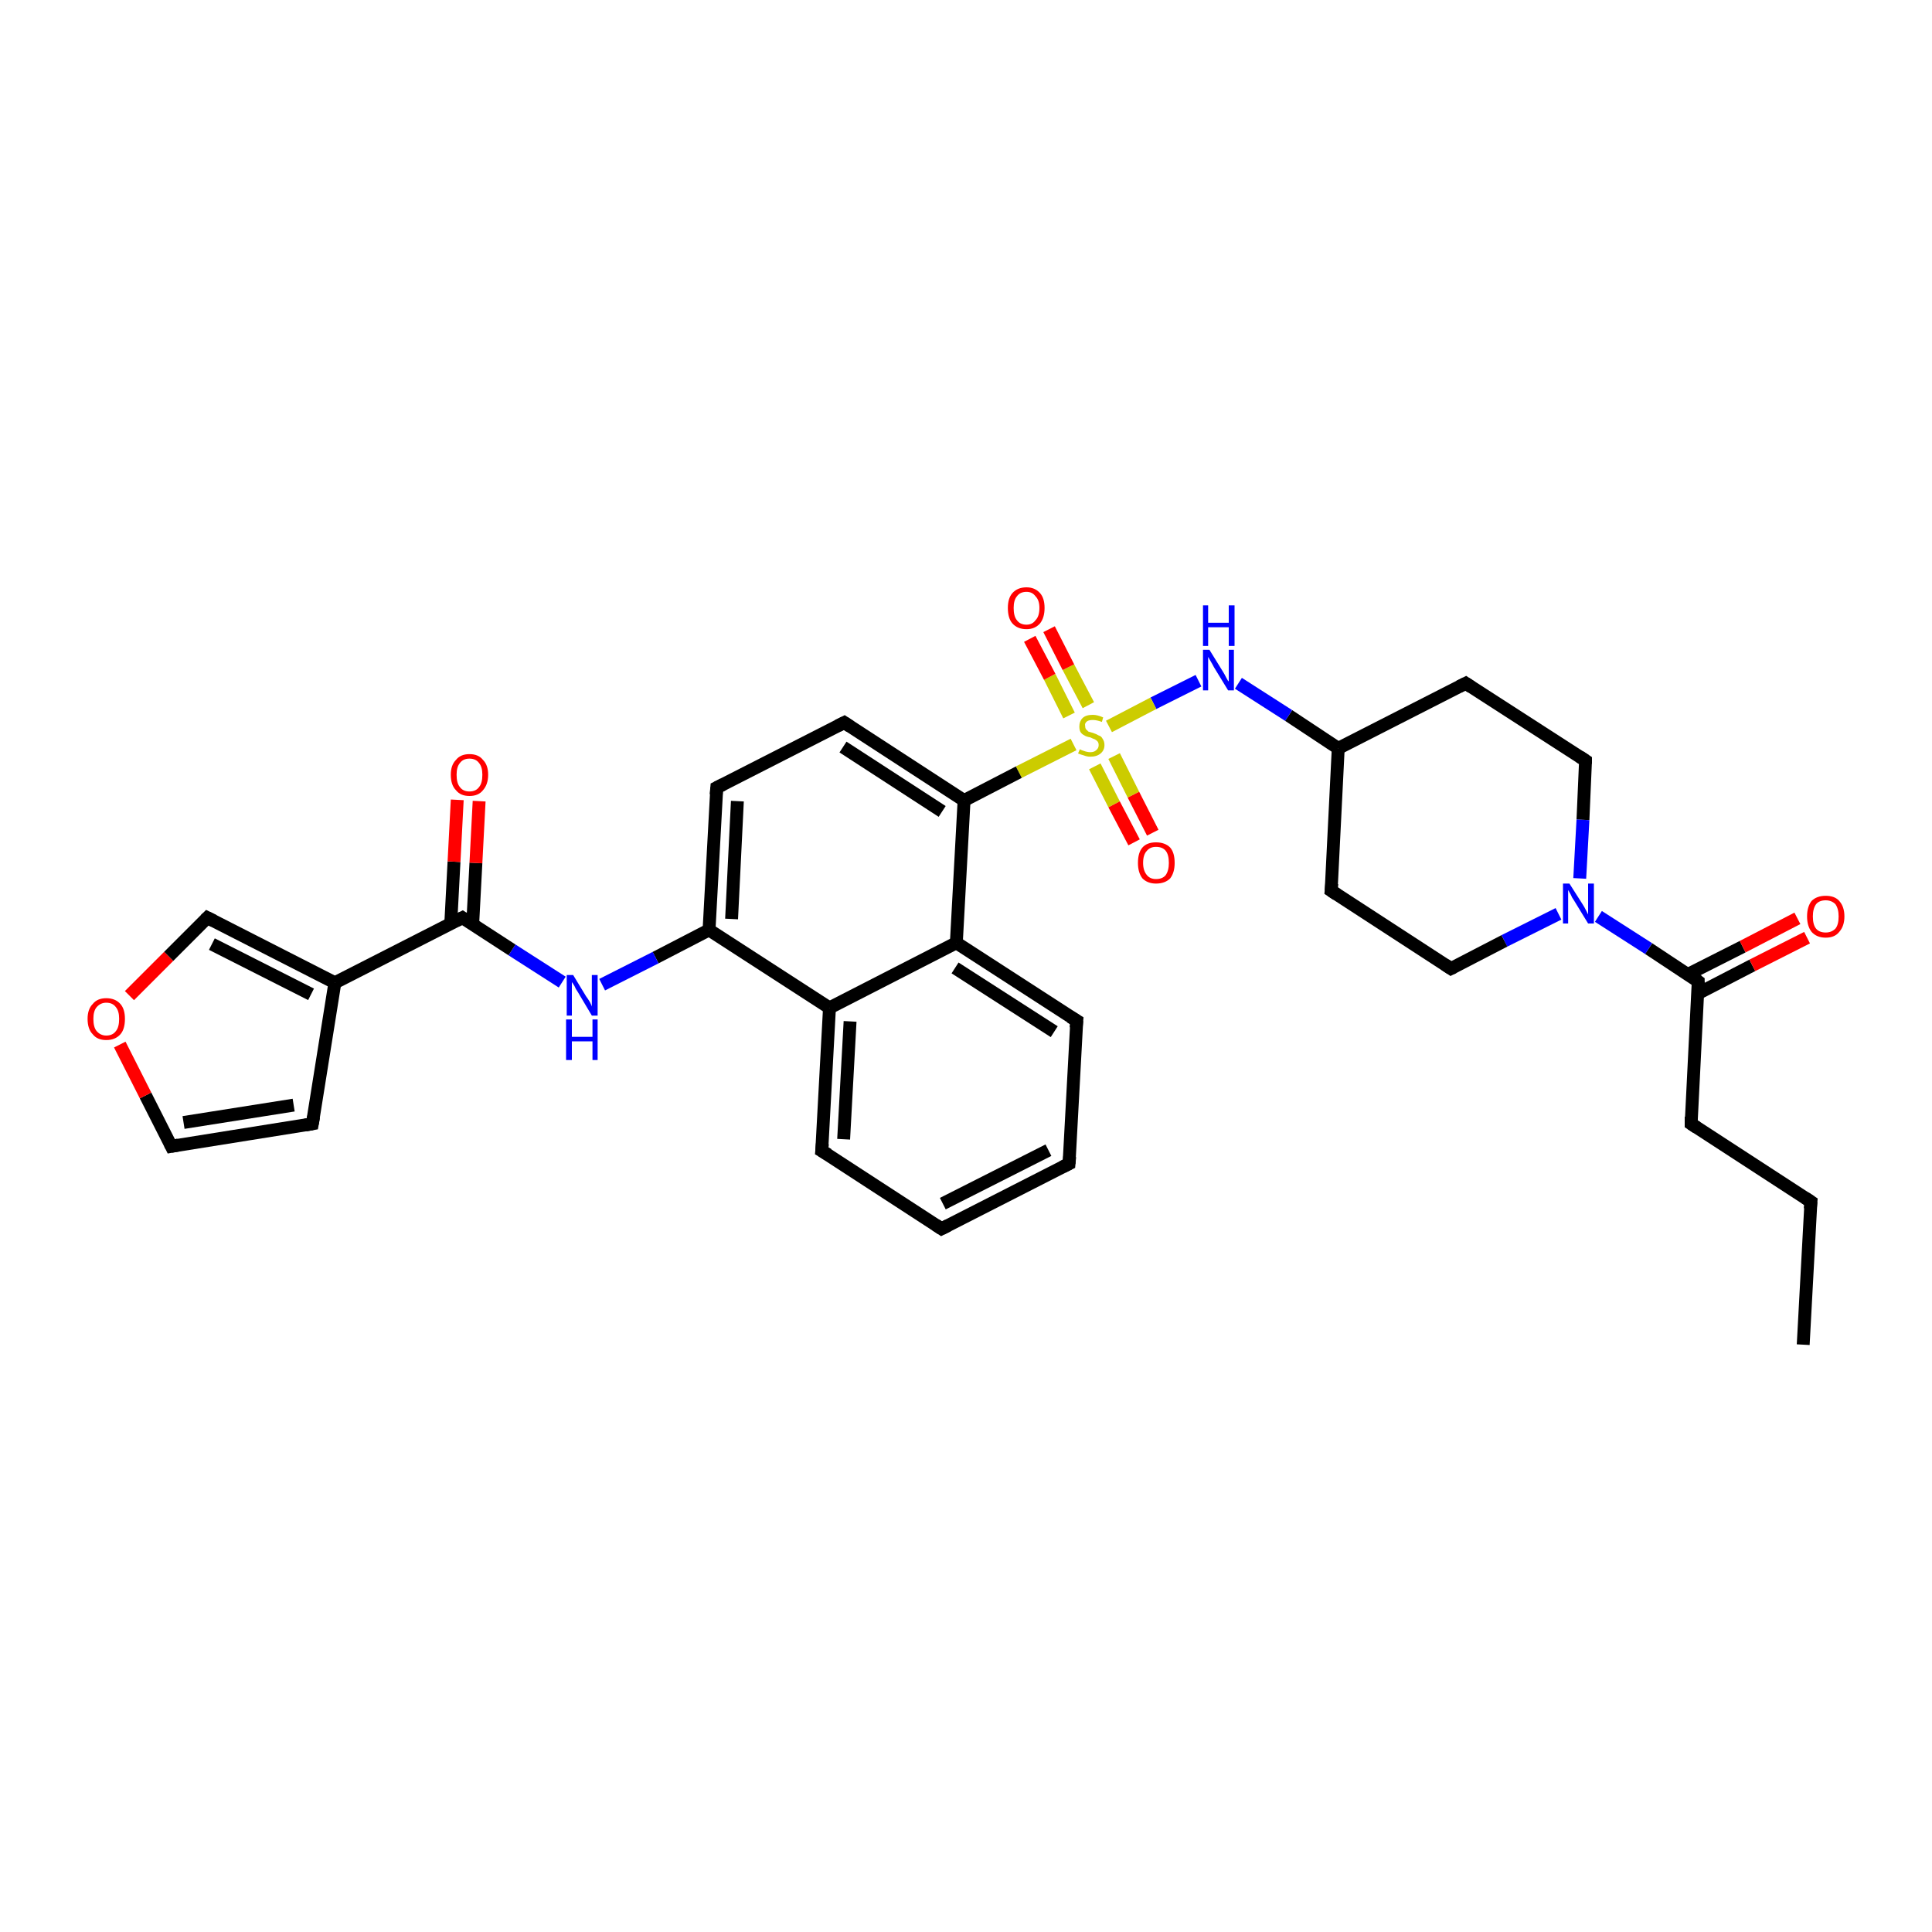 <?xml version='1.0' encoding='iso-8859-1'?>
<svg version='1.1' baseProfile='full'
              xmlns='http://www.w3.org/2000/svg'
                      xmlns:rdkit='http://www.rdkit.org/xml'
                      xmlns:xlink='http://www.w3.org/1999/xlink'
                  xml:space='preserve'
width='300px' height='300px' viewBox='0 0 300 300'>
<!-- END OF HEADER -->
<rect style='opacity:1.0;fill:#FFFFFF;stroke:none' width='300.0' height='300.0' x='0.0' y='0.0'> </rect>
<path class='bond-0 atom-0 atom-1' d='M 280.0,208.8 L 281.2,186.6' style='fill:none;fill-rule:evenodd;stroke:#000000;stroke-width:2.0px;stroke-linecap:butt;stroke-linejoin:miter;stroke-opacity:1' />
<path class='bond-1 atom-1 atom-2' d='M 281.2,186.6 L 262.6,174.5' style='fill:none;fill-rule:evenodd;stroke:#000000;stroke-width:2.0px;stroke-linecap:butt;stroke-linejoin:miter;stroke-opacity:1' />
<path class='bond-2 atom-2 atom-3' d='M 262.6,174.5 L 263.7,152.4' style='fill:none;fill-rule:evenodd;stroke:#000000;stroke-width:2.0px;stroke-linecap:butt;stroke-linejoin:miter;stroke-opacity:1' />
<path class='bond-3 atom-3 atom-4' d='M 263.6,154.3 L 272.1,149.9' style='fill:none;fill-rule:evenodd;stroke:#000000;stroke-width:2.0px;stroke-linecap:butt;stroke-linejoin:miter;stroke-opacity:1' />
<path class='bond-3 atom-3 atom-4' d='M 272.1,149.9 L 280.6,145.6' style='fill:none;fill-rule:evenodd;stroke:#FF0000;stroke-width:2.0px;stroke-linecap:butt;stroke-linejoin:miter;stroke-opacity:1' />
<path class='bond-3 atom-3 atom-4' d='M 262.1,151.3 L 270.6,147.0' style='fill:none;fill-rule:evenodd;stroke:#000000;stroke-width:2.0px;stroke-linecap:butt;stroke-linejoin:miter;stroke-opacity:1' />
<path class='bond-3 atom-3 atom-4' d='M 270.6,147.0 L 279.1,142.6' style='fill:none;fill-rule:evenodd;stroke:#FF0000;stroke-width:2.0px;stroke-linecap:butt;stroke-linejoin:miter;stroke-opacity:1' />
<path class='bond-4 atom-3 atom-5' d='M 263.7,152.4 L 256.0,147.3' style='fill:none;fill-rule:evenodd;stroke:#000000;stroke-width:2.0px;stroke-linecap:butt;stroke-linejoin:miter;stroke-opacity:1' />
<path class='bond-4 atom-3 atom-5' d='M 256.0,147.3 L 248.2,142.3' style='fill:none;fill-rule:evenodd;stroke:#0000FF;stroke-width:2.0px;stroke-linecap:butt;stroke-linejoin:miter;stroke-opacity:1' />
<path class='bond-5 atom-5 atom-6' d='M 242.0,141.9 L 233.6,146.1' style='fill:none;fill-rule:evenodd;stroke:#0000FF;stroke-width:2.0px;stroke-linecap:butt;stroke-linejoin:miter;stroke-opacity:1' />
<path class='bond-5 atom-5 atom-6' d='M 233.6,146.1 L 225.3,150.4' style='fill:none;fill-rule:evenodd;stroke:#000000;stroke-width:2.0px;stroke-linecap:butt;stroke-linejoin:miter;stroke-opacity:1' />
<path class='bond-6 atom-6 atom-7' d='M 225.3,150.4 L 206.7,138.3' style='fill:none;fill-rule:evenodd;stroke:#000000;stroke-width:2.0px;stroke-linecap:butt;stroke-linejoin:miter;stroke-opacity:1' />
<path class='bond-7 atom-7 atom-8' d='M 206.7,138.3 L 207.8,116.2' style='fill:none;fill-rule:evenodd;stroke:#000000;stroke-width:2.0px;stroke-linecap:butt;stroke-linejoin:miter;stroke-opacity:1' />
<path class='bond-8 atom-8 atom-9' d='M 207.8,116.2 L 227.6,106.1' style='fill:none;fill-rule:evenodd;stroke:#000000;stroke-width:2.0px;stroke-linecap:butt;stroke-linejoin:miter;stroke-opacity:1' />
<path class='bond-9 atom-9 atom-10' d='M 227.6,106.1 L 246.2,118.1' style='fill:none;fill-rule:evenodd;stroke:#000000;stroke-width:2.0px;stroke-linecap:butt;stroke-linejoin:miter;stroke-opacity:1' />
<path class='bond-10 atom-8 atom-11' d='M 207.8,116.2 L 200.1,111.1' style='fill:none;fill-rule:evenodd;stroke:#000000;stroke-width:2.0px;stroke-linecap:butt;stroke-linejoin:miter;stroke-opacity:1' />
<path class='bond-10 atom-8 atom-11' d='M 200.1,111.1 L 192.3,106.1' style='fill:none;fill-rule:evenodd;stroke:#0000FF;stroke-width:2.0px;stroke-linecap:butt;stroke-linejoin:miter;stroke-opacity:1' />
<path class='bond-11 atom-11 atom-12' d='M 186.1,105.7 L 179.1,109.2' style='fill:none;fill-rule:evenodd;stroke:#0000FF;stroke-width:2.0px;stroke-linecap:butt;stroke-linejoin:miter;stroke-opacity:1' />
<path class='bond-11 atom-11 atom-12' d='M 179.1,109.2 L 172.2,112.8' style='fill:none;fill-rule:evenodd;stroke:#CCCC00;stroke-width:2.0px;stroke-linecap:butt;stroke-linejoin:miter;stroke-opacity:1' />
<path class='bond-12 atom-12 atom-13' d='M 169.0,109.5 L 165.9,103.6' style='fill:none;fill-rule:evenodd;stroke:#CCCC00;stroke-width:2.0px;stroke-linecap:butt;stroke-linejoin:miter;stroke-opacity:1' />
<path class='bond-12 atom-12 atom-13' d='M 165.9,103.6 L 162.9,97.7' style='fill:none;fill-rule:evenodd;stroke:#FF0000;stroke-width:2.0px;stroke-linecap:butt;stroke-linejoin:miter;stroke-opacity:1' />
<path class='bond-12 atom-12 atom-13' d='M 166.0,111.1 L 163.0,105.1' style='fill:none;fill-rule:evenodd;stroke:#CCCC00;stroke-width:2.0px;stroke-linecap:butt;stroke-linejoin:miter;stroke-opacity:1' />
<path class='bond-12 atom-12 atom-13' d='M 163.0,105.1 L 159.9,99.2' style='fill:none;fill-rule:evenodd;stroke:#FF0000;stroke-width:2.0px;stroke-linecap:butt;stroke-linejoin:miter;stroke-opacity:1' />
<path class='bond-13 atom-12 atom-14' d='M 170.0,119.0 L 173.0,124.9' style='fill:none;fill-rule:evenodd;stroke:#CCCC00;stroke-width:2.0px;stroke-linecap:butt;stroke-linejoin:miter;stroke-opacity:1' />
<path class='bond-13 atom-12 atom-14' d='M 173.0,124.9 L 176.1,130.8' style='fill:none;fill-rule:evenodd;stroke:#FF0000;stroke-width:2.0px;stroke-linecap:butt;stroke-linejoin:miter;stroke-opacity:1' />
<path class='bond-13 atom-12 atom-14' d='M 173.0,117.4 L 176.0,123.4' style='fill:none;fill-rule:evenodd;stroke:#CCCC00;stroke-width:2.0px;stroke-linecap:butt;stroke-linejoin:miter;stroke-opacity:1' />
<path class='bond-13 atom-12 atom-14' d='M 176.0,123.4 L 179.0,129.3' style='fill:none;fill-rule:evenodd;stroke:#FF0000;stroke-width:2.0px;stroke-linecap:butt;stroke-linejoin:miter;stroke-opacity:1' />
<path class='bond-14 atom-12 atom-15' d='M 166.7,115.6 L 158.2,119.9' style='fill:none;fill-rule:evenodd;stroke:#CCCC00;stroke-width:2.0px;stroke-linecap:butt;stroke-linejoin:miter;stroke-opacity:1' />
<path class='bond-14 atom-12 atom-15' d='M 158.2,119.9 L 149.7,124.3' style='fill:none;fill-rule:evenodd;stroke:#000000;stroke-width:2.0px;stroke-linecap:butt;stroke-linejoin:miter;stroke-opacity:1' />
<path class='bond-15 atom-15 atom-16' d='M 149.7,124.3 L 131.1,112.2' style='fill:none;fill-rule:evenodd;stroke:#000000;stroke-width:2.0px;stroke-linecap:butt;stroke-linejoin:miter;stroke-opacity:1' />
<path class='bond-15 atom-15 atom-16' d='M 146.3,126.0 L 130.9,116.0' style='fill:none;fill-rule:evenodd;stroke:#000000;stroke-width:2.0px;stroke-linecap:butt;stroke-linejoin:miter;stroke-opacity:1' />
<path class='bond-16 atom-16 atom-17' d='M 131.1,112.2 L 111.3,122.3' style='fill:none;fill-rule:evenodd;stroke:#000000;stroke-width:2.0px;stroke-linecap:butt;stroke-linejoin:miter;stroke-opacity:1' />
<path class='bond-17 atom-17 atom-18' d='M 111.3,122.3 L 110.1,144.4' style='fill:none;fill-rule:evenodd;stroke:#000000;stroke-width:2.0px;stroke-linecap:butt;stroke-linejoin:miter;stroke-opacity:1' />
<path class='bond-17 atom-17 atom-18' d='M 114.5,124.4 L 113.6,142.7' style='fill:none;fill-rule:evenodd;stroke:#000000;stroke-width:2.0px;stroke-linecap:butt;stroke-linejoin:miter;stroke-opacity:1' />
<path class='bond-18 atom-18 atom-19' d='M 110.1,144.4 L 101.8,148.7' style='fill:none;fill-rule:evenodd;stroke:#000000;stroke-width:2.0px;stroke-linecap:butt;stroke-linejoin:miter;stroke-opacity:1' />
<path class='bond-18 atom-18 atom-19' d='M 101.8,148.7 L 93.5,152.9' style='fill:none;fill-rule:evenodd;stroke:#0000FF;stroke-width:2.0px;stroke-linecap:butt;stroke-linejoin:miter;stroke-opacity:1' />
<path class='bond-19 atom-19 atom-20' d='M 87.3,152.5 L 79.5,147.5' style='fill:none;fill-rule:evenodd;stroke:#0000FF;stroke-width:2.0px;stroke-linecap:butt;stroke-linejoin:miter;stroke-opacity:1' />
<path class='bond-19 atom-19 atom-20' d='M 79.5,147.5 L 71.8,142.5' style='fill:none;fill-rule:evenodd;stroke:#000000;stroke-width:2.0px;stroke-linecap:butt;stroke-linejoin:miter;stroke-opacity:1' />
<path class='bond-20 atom-20 atom-21' d='M 73.4,143.5 L 73.9,134.0' style='fill:none;fill-rule:evenodd;stroke:#000000;stroke-width:2.0px;stroke-linecap:butt;stroke-linejoin:miter;stroke-opacity:1' />
<path class='bond-20 atom-20 atom-21' d='M 73.9,134.0 L 74.4,124.4' style='fill:none;fill-rule:evenodd;stroke:#FF0000;stroke-width:2.0px;stroke-linecap:butt;stroke-linejoin:miter;stroke-opacity:1' />
<path class='bond-20 atom-20 atom-21' d='M 70.0,143.3 L 70.5,133.8' style='fill:none;fill-rule:evenodd;stroke:#000000;stroke-width:2.0px;stroke-linecap:butt;stroke-linejoin:miter;stroke-opacity:1' />
<path class='bond-20 atom-20 atom-21' d='M 70.5,133.8 L 71.0,124.2' style='fill:none;fill-rule:evenodd;stroke:#FF0000;stroke-width:2.0px;stroke-linecap:butt;stroke-linejoin:miter;stroke-opacity:1' />
<path class='bond-21 atom-20 atom-22' d='M 71.8,142.5 L 52.0,152.6' style='fill:none;fill-rule:evenodd;stroke:#000000;stroke-width:2.0px;stroke-linecap:butt;stroke-linejoin:miter;stroke-opacity:1' />
<path class='bond-22 atom-22 atom-23' d='M 52.0,152.6 L 48.5,174.5' style='fill:none;fill-rule:evenodd;stroke:#000000;stroke-width:2.0px;stroke-linecap:butt;stroke-linejoin:miter;stroke-opacity:1' />
<path class='bond-23 atom-23 atom-24' d='M 48.5,174.5 L 26.6,178.0' style='fill:none;fill-rule:evenodd;stroke:#000000;stroke-width:2.0px;stroke-linecap:butt;stroke-linejoin:miter;stroke-opacity:1' />
<path class='bond-23 atom-23 atom-24' d='M 45.6,171.6 L 28.5,174.3' style='fill:none;fill-rule:evenodd;stroke:#000000;stroke-width:2.0px;stroke-linecap:butt;stroke-linejoin:miter;stroke-opacity:1' />
<path class='bond-24 atom-24 atom-25' d='M 26.6,178.0 L 22.6,170.1' style='fill:none;fill-rule:evenodd;stroke:#000000;stroke-width:2.0px;stroke-linecap:butt;stroke-linejoin:miter;stroke-opacity:1' />
<path class='bond-24 atom-24 atom-25' d='M 22.6,170.1 L 18.6,162.2' style='fill:none;fill-rule:evenodd;stroke:#FF0000;stroke-width:2.0px;stroke-linecap:butt;stroke-linejoin:miter;stroke-opacity:1' />
<path class='bond-25 atom-25 atom-26' d='M 20.1,154.6 L 26.2,148.5' style='fill:none;fill-rule:evenodd;stroke:#FF0000;stroke-width:2.0px;stroke-linecap:butt;stroke-linejoin:miter;stroke-opacity:1' />
<path class='bond-25 atom-25 atom-26' d='M 26.2,148.5 L 32.2,142.5' style='fill:none;fill-rule:evenodd;stroke:#000000;stroke-width:2.0px;stroke-linecap:butt;stroke-linejoin:miter;stroke-opacity:1' />
<path class='bond-26 atom-18 atom-27' d='M 110.1,144.4 L 128.8,156.5' style='fill:none;fill-rule:evenodd;stroke:#000000;stroke-width:2.0px;stroke-linecap:butt;stroke-linejoin:miter;stroke-opacity:1' />
<path class='bond-27 atom-27 atom-28' d='M 128.8,156.5 L 127.6,178.7' style='fill:none;fill-rule:evenodd;stroke:#000000;stroke-width:2.0px;stroke-linecap:butt;stroke-linejoin:miter;stroke-opacity:1' />
<path class='bond-27 atom-27 atom-28' d='M 132.0,158.6 L 131.0,176.9' style='fill:none;fill-rule:evenodd;stroke:#000000;stroke-width:2.0px;stroke-linecap:butt;stroke-linejoin:miter;stroke-opacity:1' />
<path class='bond-28 atom-28 atom-29' d='M 127.6,178.7 L 146.2,190.8' style='fill:none;fill-rule:evenodd;stroke:#000000;stroke-width:2.0px;stroke-linecap:butt;stroke-linejoin:miter;stroke-opacity:1' />
<path class='bond-29 atom-29 atom-30' d='M 146.2,190.8 L 166.0,180.7' style='fill:none;fill-rule:evenodd;stroke:#000000;stroke-width:2.0px;stroke-linecap:butt;stroke-linejoin:miter;stroke-opacity:1' />
<path class='bond-29 atom-29 atom-30' d='M 146.4,186.9 L 162.8,178.6' style='fill:none;fill-rule:evenodd;stroke:#000000;stroke-width:2.0px;stroke-linecap:butt;stroke-linejoin:miter;stroke-opacity:1' />
<path class='bond-30 atom-30 atom-31' d='M 166.0,180.7 L 167.2,158.5' style='fill:none;fill-rule:evenodd;stroke:#000000;stroke-width:2.0px;stroke-linecap:butt;stroke-linejoin:miter;stroke-opacity:1' />
<path class='bond-31 atom-31 atom-32' d='M 167.2,158.5 L 148.5,146.4' style='fill:none;fill-rule:evenodd;stroke:#000000;stroke-width:2.0px;stroke-linecap:butt;stroke-linejoin:miter;stroke-opacity:1' />
<path class='bond-31 atom-31 atom-32' d='M 163.7,160.2 L 148.3,150.3' style='fill:none;fill-rule:evenodd;stroke:#000000;stroke-width:2.0px;stroke-linecap:butt;stroke-linejoin:miter;stroke-opacity:1' />
<path class='bond-32 atom-10 atom-5' d='M 246.2,118.1 L 245.8,127.3' style='fill:none;fill-rule:evenodd;stroke:#000000;stroke-width:2.0px;stroke-linecap:butt;stroke-linejoin:miter;stroke-opacity:1' />
<path class='bond-32 atom-10 atom-5' d='M 245.8,127.3 L 245.3,136.4' style='fill:none;fill-rule:evenodd;stroke:#0000FF;stroke-width:2.0px;stroke-linecap:butt;stroke-linejoin:miter;stroke-opacity:1' />
<path class='bond-33 atom-32 atom-15' d='M 148.5,146.4 L 149.7,124.3' style='fill:none;fill-rule:evenodd;stroke:#000000;stroke-width:2.0px;stroke-linecap:butt;stroke-linejoin:miter;stroke-opacity:1' />
<path class='bond-34 atom-26 atom-22' d='M 32.2,142.5 L 52.0,152.6' style='fill:none;fill-rule:evenodd;stroke:#000000;stroke-width:2.0px;stroke-linecap:butt;stroke-linejoin:miter;stroke-opacity:1' />
<path class='bond-34 atom-26 atom-22' d='M 32.9,146.6 L 48.3,154.4' style='fill:none;fill-rule:evenodd;stroke:#000000;stroke-width:2.0px;stroke-linecap:butt;stroke-linejoin:miter;stroke-opacity:1' />
<path class='bond-35 atom-32 atom-27' d='M 148.5,146.4 L 128.8,156.5' style='fill:none;fill-rule:evenodd;stroke:#000000;stroke-width:2.0px;stroke-linecap:butt;stroke-linejoin:miter;stroke-opacity:1' />
<path d='M 281.1,187.7 L 281.2,186.6 L 280.3,186.0' style='fill:none;stroke:#000000;stroke-width:2.0px;stroke-linecap:butt;stroke-linejoin:miter;stroke-opacity:1;' />
<path d='M 263.5,175.1 L 262.6,174.5 L 262.6,173.4' style='fill:none;stroke:#000000;stroke-width:2.0px;stroke-linecap:butt;stroke-linejoin:miter;stroke-opacity:1;' />
<path d='M 263.7,153.5 L 263.7,152.4 L 263.3,152.1' style='fill:none;stroke:#000000;stroke-width:2.0px;stroke-linecap:butt;stroke-linejoin:miter;stroke-opacity:1;' />
<path d='M 225.7,150.2 L 225.3,150.4 L 224.4,149.8' style='fill:none;stroke:#000000;stroke-width:2.0px;stroke-linecap:butt;stroke-linejoin:miter;stroke-opacity:1;' />
<path d='M 207.6,138.9 L 206.7,138.3 L 206.8,137.2' style='fill:none;stroke:#000000;stroke-width:2.0px;stroke-linecap:butt;stroke-linejoin:miter;stroke-opacity:1;' />
<path d='M 226.6,106.6 L 227.6,106.1 L 228.5,106.7' style='fill:none;stroke:#000000;stroke-width:2.0px;stroke-linecap:butt;stroke-linejoin:miter;stroke-opacity:1;' />
<path d='M 245.3,117.5 L 246.2,118.1 L 246.2,118.6' style='fill:none;stroke:#000000;stroke-width:2.0px;stroke-linecap:butt;stroke-linejoin:miter;stroke-opacity:1;' />
<path d='M 132.0,112.8 L 131.1,112.2 L 130.1,112.7' style='fill:none;stroke:#000000;stroke-width:2.0px;stroke-linecap:butt;stroke-linejoin:miter;stroke-opacity:1;' />
<path d='M 112.3,121.8 L 111.3,122.3 L 111.2,123.4' style='fill:none;stroke:#000000;stroke-width:2.0px;stroke-linecap:butt;stroke-linejoin:miter;stroke-opacity:1;' />
<path d='M 72.1,142.7 L 71.8,142.5 L 70.8,143.0' style='fill:none;stroke:#000000;stroke-width:2.0px;stroke-linecap:butt;stroke-linejoin:miter;stroke-opacity:1;' />
<path d='M 48.7,173.4 L 48.5,174.5 L 47.4,174.7' style='fill:none;stroke:#000000;stroke-width:2.0px;stroke-linecap:butt;stroke-linejoin:miter;stroke-opacity:1;' />
<path d='M 27.7,177.8 L 26.6,178.0 L 26.4,177.6' style='fill:none;stroke:#000000;stroke-width:2.0px;stroke-linecap:butt;stroke-linejoin:miter;stroke-opacity:1;' />
<path d='M 31.9,142.8 L 32.2,142.5 L 33.2,143.0' style='fill:none;stroke:#000000;stroke-width:2.0px;stroke-linecap:butt;stroke-linejoin:miter;stroke-opacity:1;' />
<path d='M 127.7,177.6 L 127.6,178.7 L 128.6,179.3' style='fill:none;stroke:#000000;stroke-width:2.0px;stroke-linecap:butt;stroke-linejoin:miter;stroke-opacity:1;' />
<path d='M 145.3,190.2 L 146.2,190.8 L 147.2,190.3' style='fill:none;stroke:#000000;stroke-width:2.0px;stroke-linecap:butt;stroke-linejoin:miter;stroke-opacity:1;' />
<path d='M 165.0,181.2 L 166.0,180.7 L 166.1,179.6' style='fill:none;stroke:#000000;stroke-width:2.0px;stroke-linecap:butt;stroke-linejoin:miter;stroke-opacity:1;' />
<path d='M 167.1,159.6 L 167.2,158.5 L 166.2,157.9' style='fill:none;stroke:#000000;stroke-width:2.0px;stroke-linecap:butt;stroke-linejoin:miter;stroke-opacity:1;' />
<path class='atom-4' d='M 280.6 142.3
Q 280.6 140.8, 281.3 139.9
Q 282.1 139.1, 283.5 139.1
Q 284.9 139.1, 285.6 139.9
Q 286.4 140.8, 286.4 142.3
Q 286.4 143.8, 285.6 144.7
Q 284.9 145.6, 283.5 145.6
Q 282.1 145.6, 281.3 144.7
Q 280.6 143.8, 280.6 142.3
M 283.5 144.8
Q 284.4 144.8, 285.0 144.2
Q 285.5 143.6, 285.5 142.3
Q 285.5 141.1, 285.0 140.4
Q 284.4 139.8, 283.5 139.8
Q 282.5 139.8, 282.0 140.4
Q 281.5 141.1, 281.5 142.3
Q 281.5 143.6, 282.0 144.2
Q 282.5 144.8, 283.5 144.8
' fill='#FF0000'/>
<path class='atom-5' d='M 243.7 137.2
L 245.8 140.5
Q 246.0 140.8, 246.3 141.4
Q 246.6 142.0, 246.6 142.0
L 246.6 137.2
L 247.5 137.2
L 247.5 143.4
L 246.6 143.4
L 244.4 139.8
Q 244.1 139.4, 243.9 138.9
Q 243.6 138.4, 243.5 138.2
L 243.5 143.4
L 242.7 143.4
L 242.7 137.2
L 243.7 137.2
' fill='#0000FF'/>
<path class='atom-11' d='M 187.8 100.9
L 189.9 104.3
Q 190.1 104.6, 190.4 105.2
Q 190.7 105.8, 190.8 105.8
L 190.8 100.9
L 191.6 100.9
L 191.6 107.2
L 190.7 107.2
L 188.5 103.6
Q 188.3 103.2, 188.0 102.7
Q 187.7 102.2, 187.6 102.0
L 187.6 107.2
L 186.8 107.2
L 186.8 100.9
L 187.8 100.9
' fill='#0000FF'/>
<path class='atom-11' d='M 186.8 94.0
L 187.6 94.0
L 187.6 96.7
L 190.8 96.7
L 190.8 94.0
L 191.7 94.0
L 191.7 100.3
L 190.8 100.3
L 190.8 97.4
L 187.6 97.4
L 187.6 100.3
L 186.8 100.3
L 186.8 94.0
' fill='#0000FF'/>
<path class='atom-12' d='M 167.7 116.3
Q 167.7 116.4, 168.0 116.5
Q 168.3 116.6, 168.6 116.7
Q 169.0 116.8, 169.3 116.8
Q 169.9 116.8, 170.2 116.5
Q 170.6 116.2, 170.6 115.7
Q 170.6 115.3, 170.4 115.1
Q 170.2 114.9, 170.0 114.8
Q 169.7 114.7, 169.3 114.5
Q 168.7 114.4, 168.4 114.2
Q 168.0 114.0, 167.8 113.7
Q 167.6 113.4, 167.6 112.8
Q 167.6 112.0, 168.1 111.5
Q 168.6 111.0, 169.7 111.0
Q 170.4 111.0, 171.3 111.4
L 171.1 112.1
Q 170.3 111.8, 169.7 111.8
Q 169.1 111.8, 168.8 112.0
Q 168.4 112.3, 168.5 112.7
Q 168.5 113.0, 168.6 113.2
Q 168.8 113.4, 169.0 113.6
Q 169.3 113.7, 169.7 113.8
Q 170.3 114.0, 170.6 114.2
Q 171.0 114.3, 171.2 114.7
Q 171.5 115.1, 171.5 115.7
Q 171.5 116.5, 170.9 117.0
Q 170.3 117.5, 169.3 117.5
Q 168.8 117.5, 168.3 117.3
Q 167.9 117.2, 167.4 117.0
L 167.7 116.3
' fill='#CCCC00'/>
<path class='atom-13' d='M 156.5 94.4
Q 156.5 92.9, 157.2 92.1
Q 158.0 91.2, 159.4 91.2
Q 160.7 91.2, 161.5 92.1
Q 162.2 92.9, 162.2 94.4
Q 162.2 95.9, 161.5 96.8
Q 160.7 97.7, 159.4 97.7
Q 158.0 97.7, 157.2 96.8
Q 156.5 96.0, 156.5 94.4
M 159.4 97.0
Q 160.3 97.0, 160.8 96.3
Q 161.4 95.7, 161.4 94.4
Q 161.4 93.2, 160.8 92.6
Q 160.3 91.9, 159.4 91.9
Q 158.4 91.9, 157.9 92.6
Q 157.4 93.2, 157.4 94.4
Q 157.4 95.7, 157.9 96.3
Q 158.4 97.0, 159.4 97.0
' fill='#FF0000'/>
<path class='atom-14' d='M 176.7 134.0
Q 176.7 132.4, 177.4 131.6
Q 178.1 130.8, 179.5 130.8
Q 180.9 130.8, 181.7 131.6
Q 182.4 132.4, 182.4 134.0
Q 182.4 135.5, 181.7 136.4
Q 180.9 137.2, 179.5 137.2
Q 178.2 137.2, 177.4 136.4
Q 176.7 135.5, 176.7 134.0
M 179.5 136.5
Q 180.5 136.5, 181.0 135.9
Q 181.5 135.2, 181.5 134.0
Q 181.5 132.7, 181.0 132.1
Q 180.5 131.5, 179.5 131.5
Q 178.6 131.5, 178.1 132.1
Q 177.5 132.7, 177.5 134.0
Q 177.5 135.2, 178.1 135.9
Q 178.6 136.5, 179.5 136.5
' fill='#FF0000'/>
<path class='atom-19' d='M 89.0 151.4
L 91.0 154.7
Q 91.3 155.1, 91.6 155.6
Q 91.9 156.2, 91.9 156.3
L 91.9 151.4
L 92.8 151.4
L 92.8 157.7
L 91.9 157.7
L 89.7 154.0
Q 89.4 153.6, 89.2 153.1
Q 88.9 152.6, 88.8 152.5
L 88.8 157.7
L 88.0 157.7
L 88.0 151.4
L 89.0 151.4
' fill='#0000FF'/>
<path class='atom-19' d='M 87.9 158.3
L 88.8 158.3
L 88.8 161.0
L 92.0 161.0
L 92.0 158.3
L 92.8 158.3
L 92.8 164.6
L 92.0 164.6
L 92.0 161.7
L 88.8 161.7
L 88.8 164.6
L 87.9 164.6
L 87.9 158.3
' fill='#0000FF'/>
<path class='atom-21' d='M 70.0 120.3
Q 70.0 118.8, 70.8 118.0
Q 71.5 117.1, 72.9 117.1
Q 74.3 117.1, 75.0 118.0
Q 75.8 118.8, 75.8 120.3
Q 75.8 121.8, 75.0 122.7
Q 74.3 123.6, 72.9 123.6
Q 71.5 123.6, 70.8 122.7
Q 70.0 121.9, 70.0 120.3
M 72.9 122.9
Q 73.9 122.9, 74.4 122.2
Q 74.9 121.6, 74.9 120.3
Q 74.9 119.1, 74.4 118.5
Q 73.9 117.8, 72.9 117.8
Q 71.9 117.8, 71.4 118.5
Q 70.9 119.1, 70.9 120.3
Q 70.9 121.6, 71.4 122.2
Q 71.9 122.9, 72.9 122.9
' fill='#FF0000'/>
<path class='atom-25' d='M 13.6 158.2
Q 13.6 156.7, 14.4 155.9
Q 15.1 155.0, 16.5 155.0
Q 17.9 155.0, 18.7 155.9
Q 19.4 156.7, 19.4 158.2
Q 19.4 159.8, 18.7 160.6
Q 17.9 161.5, 16.5 161.5
Q 15.1 161.5, 14.4 160.6
Q 13.6 159.8, 13.6 158.2
M 16.5 160.8
Q 17.5 160.8, 18.0 160.1
Q 18.5 159.5, 18.5 158.2
Q 18.5 157.0, 18.0 156.4
Q 17.5 155.7, 16.5 155.7
Q 15.6 155.7, 15.0 156.4
Q 14.5 157.0, 14.5 158.2
Q 14.5 159.5, 15.0 160.1
Q 15.6 160.8, 16.5 160.8
' fill='#FF0000'/>
</svg>
